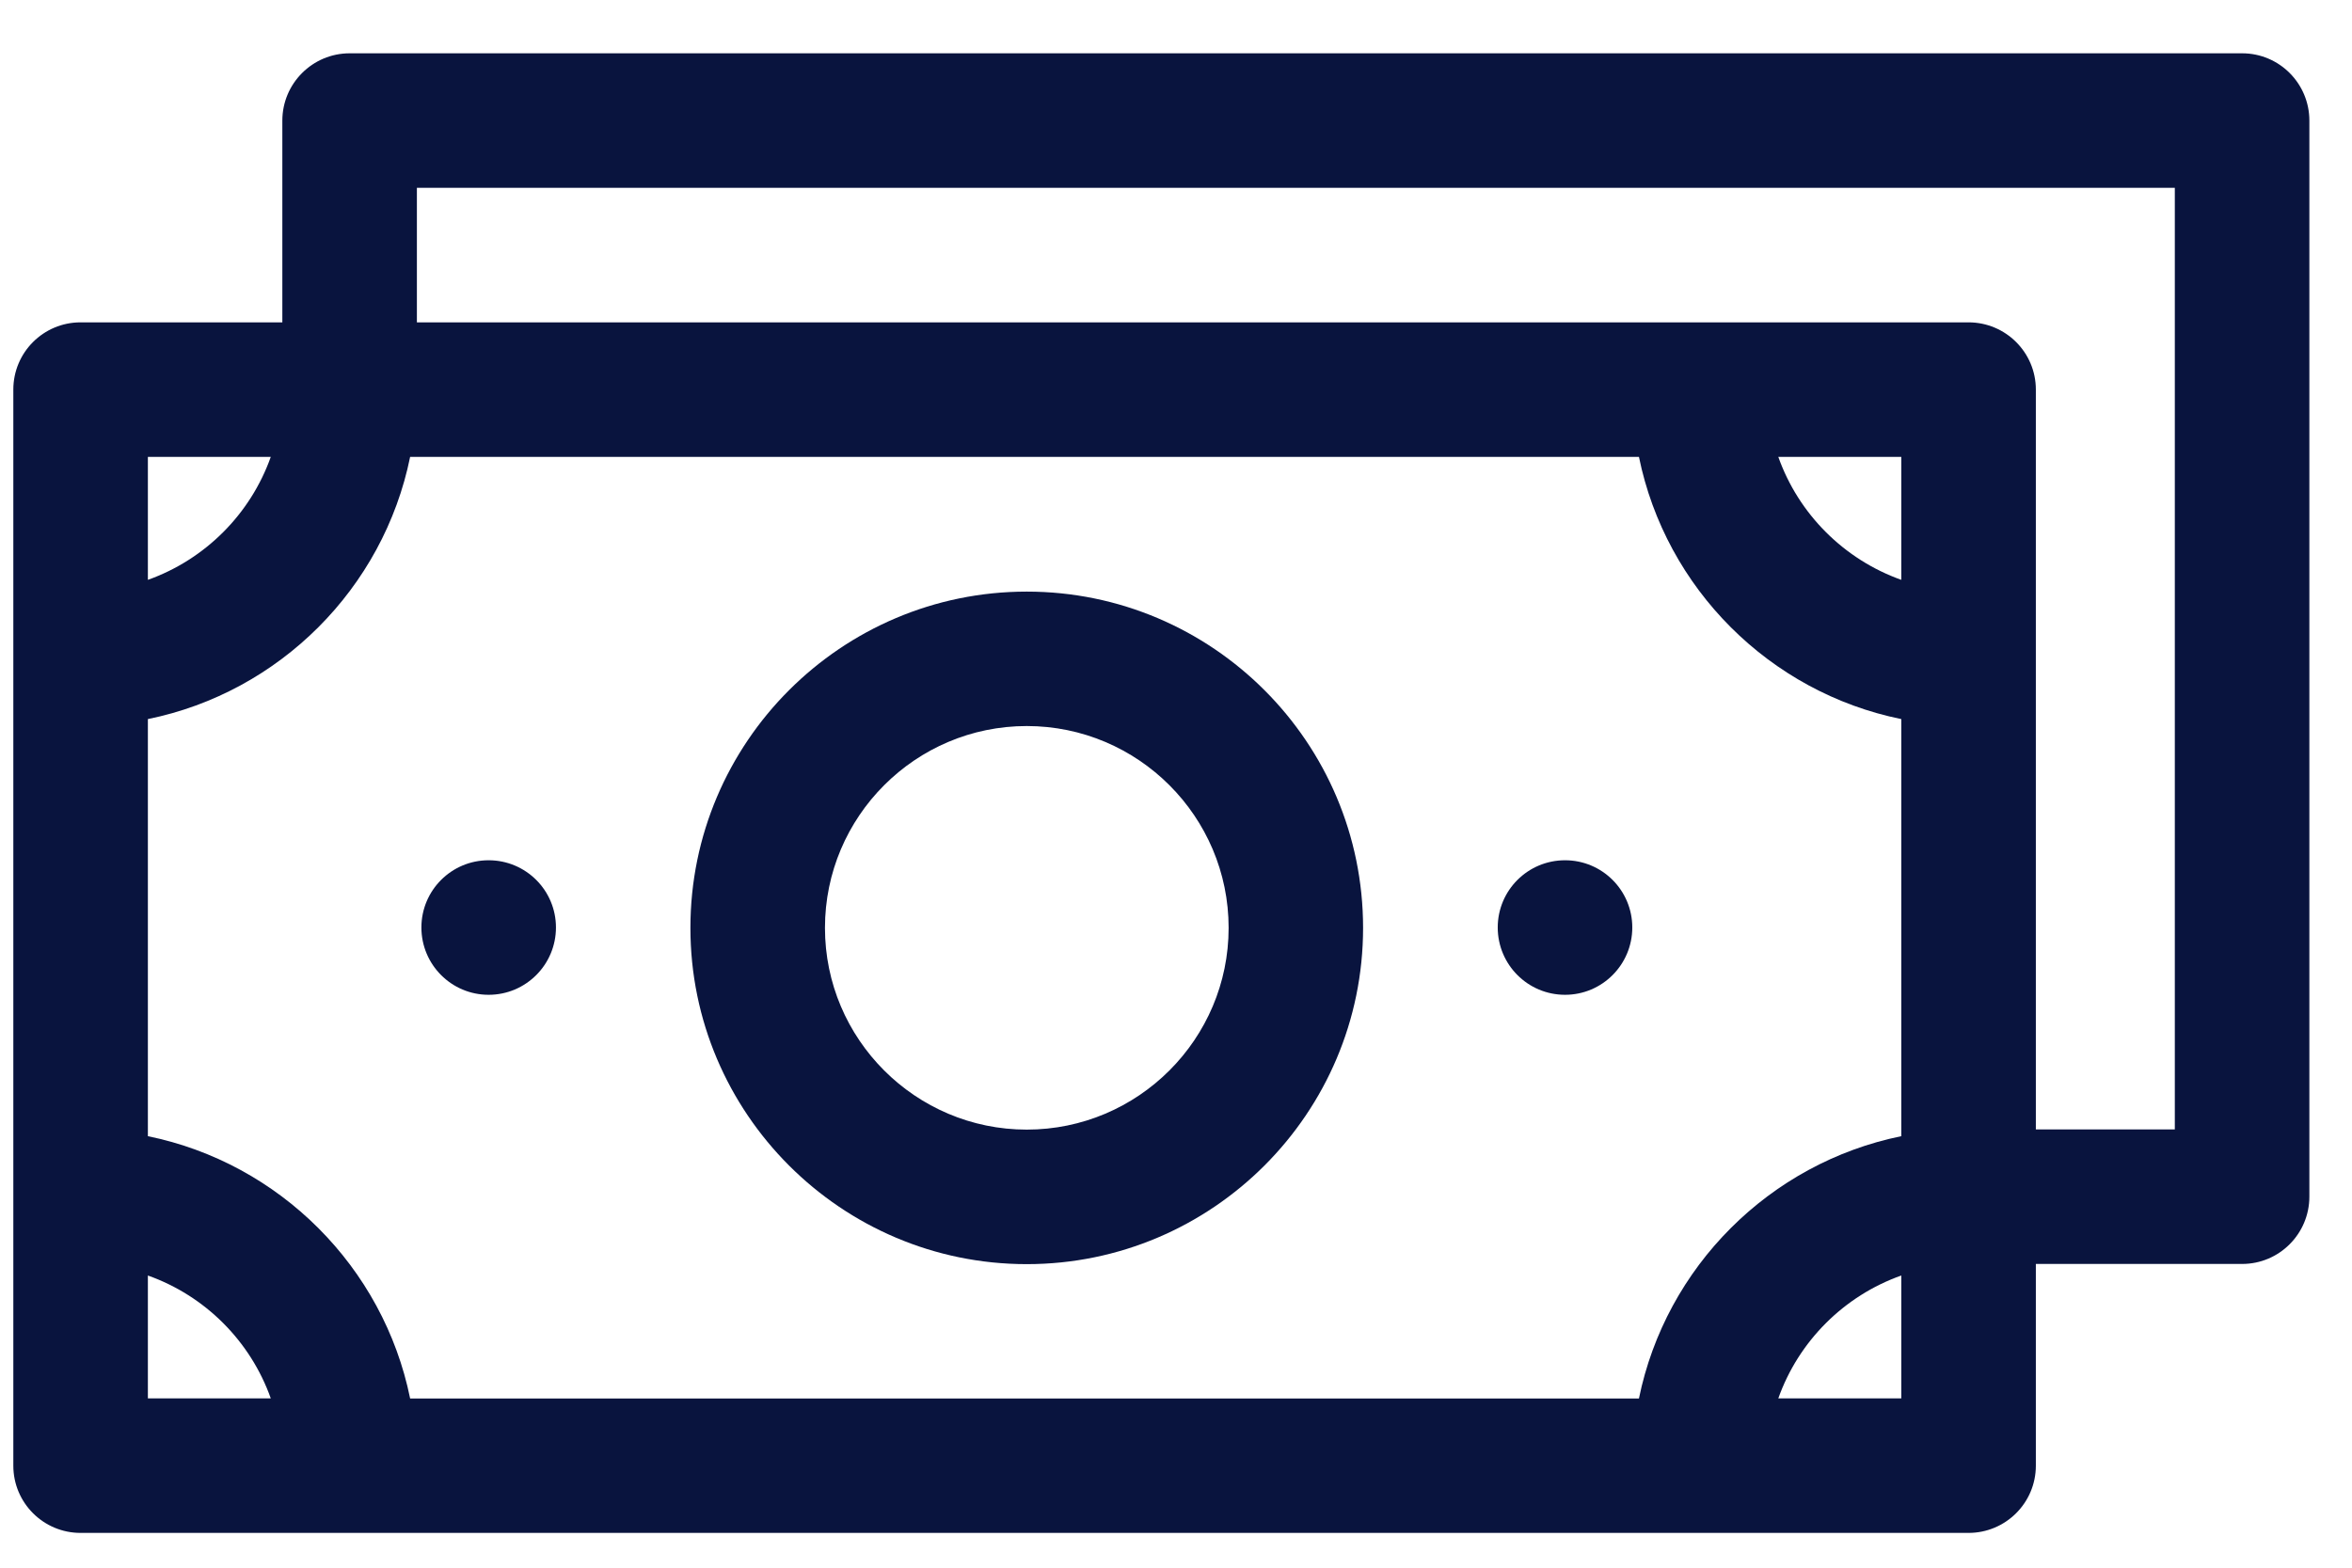 <svg width="24" height="16" viewBox="0 0 24 16" fill="none" xmlns="http://www.w3.org/2000/svg">
<path d="M10.477 12.902C12.37 12.902 13.909 11.362 13.909 9.47C13.909 7.577 12.37 6.038 10.477 6.038C8.585 6.038 7.045 7.577 7.045 9.47C7.045 11.362 8.585 12.902 10.477 12.902ZM10.477 7.41C11.613 7.41 12.537 8.334 12.537 9.47C12.537 10.605 11.613 11.529 10.477 11.529C9.342 11.529 8.418 10.605 8.418 9.47C8.418 8.334 9.342 7.41 10.477 7.41Z" fill="#09143E"/>
<path d="M22.879 0.544H3.568C3.189 0.544 2.881 0.852 2.881 1.231V3.29H0.822C0.443 3.29 0.136 3.597 0.136 3.976V14.959C0.136 15.338 0.443 15.645 0.822 15.645H20.087C20.466 15.645 20.774 15.338 20.774 14.959V12.9H22.879C23.258 12.9 23.565 12.592 23.565 12.213V1.231C23.565 0.852 23.258 0.544 22.879 0.544ZM19.401 5.918C18.817 5.71 18.353 5.247 18.146 4.663H19.401V5.918ZM16.724 4.663C16.998 6.006 18.058 7.066 19.401 7.339V11.596C18.058 11.87 16.998 12.93 16.724 14.273H4.185C3.912 12.93 2.851 11.87 1.509 11.596V7.339C2.851 7.066 3.912 6.006 4.185 4.663H16.724V4.663ZM2.763 4.663C2.556 5.247 2.093 5.71 1.509 5.918V4.663H2.763ZM1.509 13.018C2.093 13.225 2.556 13.688 2.763 14.272H1.509V13.018ZM18.146 14.272C18.353 13.688 18.817 13.225 19.401 13.018V14.272H18.146ZM22.192 11.527H20.774V3.976C20.774 3.597 20.466 3.29 20.087 3.29H4.254V1.917H22.192V11.527Z" fill="#09143E"/>
<path d="M15.97 10.153C16.349 10.153 16.656 9.845 16.656 9.466C16.656 9.087 16.349 8.78 15.97 8.78C15.59 8.78 15.283 9.087 15.283 9.466C15.283 9.845 15.59 10.153 15.97 10.153Z" fill="#09143E"/>
<path d="M4.986 10.153C5.366 10.153 5.673 9.845 5.673 9.466C5.673 9.087 5.366 8.78 4.986 8.78C4.607 8.78 4.3 9.087 4.3 9.466C4.3 9.845 4.607 10.153 4.986 10.153Z" fill="#09143E"/>
</svg>
